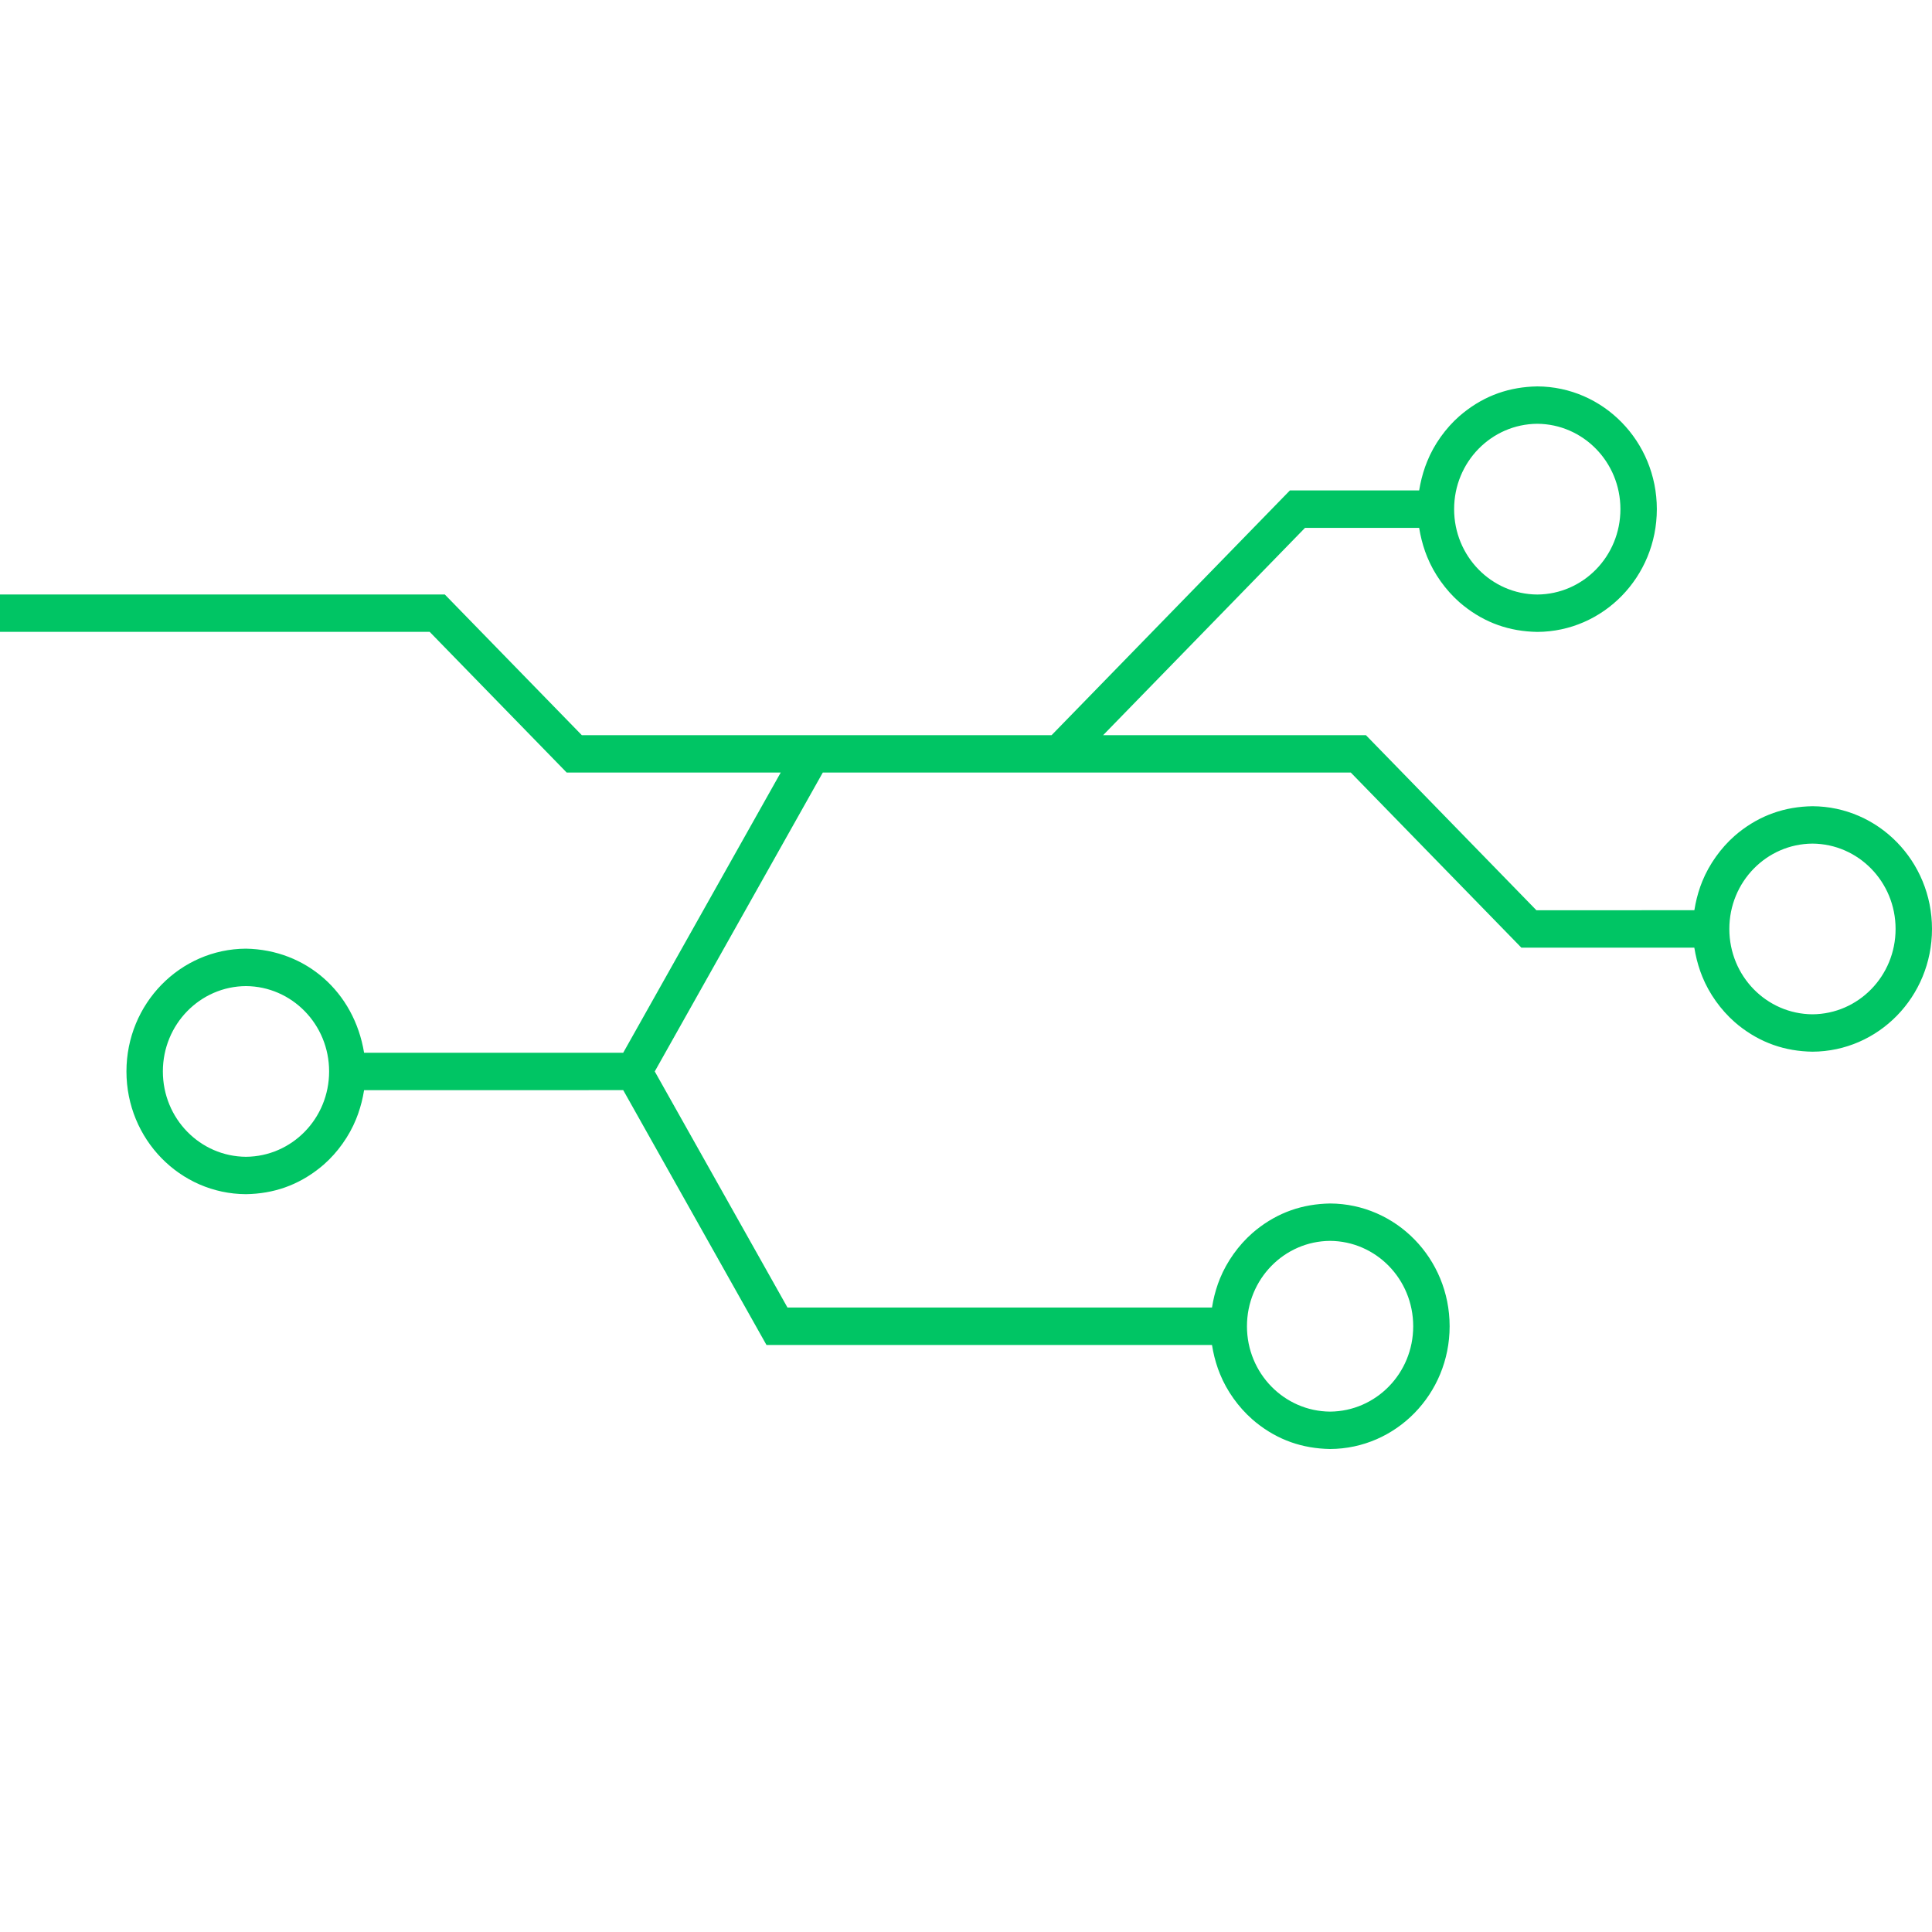<?xml version="1.0" encoding="UTF-8"?> <svg xmlns="http://www.w3.org/2000/svg" width="40" height="40" viewBox="0 0 40 40" fill="none"><path d="M35.079 19.62C35.108 19.795 35.145 19.945 35.203 20.111C35.217 20.148 35.231 20.184 35.245 20.221C35.388 20.575 35.628 20.908 35.911 21.158C35.939 21.182 35.966 21.206 35.995 21.229C36.448 21.59 36.953 21.765 37.525 21.774C38.89 21.768 40 20.637 40 19.233C40 17.829 38.89 16.698 37.525 16.692C36.953 16.701 36.448 16.876 35.995 17.237C35.966 17.26 35.939 17.284 35.911 17.308C35.629 17.556 35.388 17.893 35.245 18.245C35.231 18.282 35.217 18.318 35.203 18.355C35.145 18.521 35.108 18.672 35.08 18.845L31.81 18.846L28.28 15.221H22.839L27.019 10.929H29.382C29.411 11.103 29.448 11.253 29.506 11.419C29.519 11.456 29.534 11.493 29.548 11.529C29.691 11.883 29.931 12.216 30.213 12.466C30.241 12.49 30.269 12.514 30.298 12.537C30.75 12.899 31.255 13.073 31.828 13.083C33.192 13.077 34.303 11.946 34.303 10.541C34.303 9.137 33.192 8.006 31.828 8C31.255 8.01 30.75 8.184 30.298 8.546C30.269 8.569 30.241 8.593 30.213 8.617C29.931 8.865 29.69 9.201 29.548 9.554C29.534 9.59 29.519 9.627 29.506 9.664C29.448 9.83 29.411 9.98 29.382 10.154L26.706 10.154L21.772 15.221H12.046L9.209 12.308H0V13.082H8.896L11.733 15.995H16.164L12.903 21.796H7.538C7.331 20.537 6.337 19.663 5.092 19.641C3.728 19.648 2.618 20.779 2.618 22.183C2.618 23.587 3.728 24.718 5.092 24.724C5.665 24.715 6.17 24.54 6.622 24.179C6.651 24.156 6.679 24.132 6.707 24.108C6.989 23.86 7.23 23.523 7.372 23.171C7.387 23.134 7.401 23.098 7.414 23.061C7.472 22.895 7.51 22.744 7.538 22.571L12.903 22.57L15.869 27.846H25.093C25.121 28.02 25.158 28.17 25.216 28.336C25.229 28.373 25.244 28.41 25.258 28.446C25.401 28.8 25.641 29.133 25.924 29.383C25.951 29.407 25.98 29.431 26.008 29.454C26.46 29.816 26.966 29.99 27.538 30C28.902 29.994 30.013 28.863 30.013 27.459C30.013 26.054 28.902 24.923 27.538 24.917C26.966 24.927 26.46 25.101 26.008 25.463C25.979 25.486 25.951 25.51 25.924 25.534C25.642 25.782 25.401 26.119 25.258 26.471C25.244 26.507 25.229 26.544 25.216 26.581C25.158 26.747 25.121 26.897 25.093 27.071L16.304 27.071L13.556 22.183L17.035 15.995H27.967L31.498 19.62H35.079ZM31.828 12.309C30.879 12.303 30.106 11.519 30.106 10.541C30.106 9.564 30.879 8.78 31.828 8.774C32.776 8.78 33.549 9.564 33.549 10.541C33.549 11.519 32.776 12.303 31.828 12.309ZM27.538 29.226C26.59 29.219 25.817 28.435 25.817 27.459C25.817 26.481 26.59 25.697 27.538 25.691C28.486 25.697 29.259 26.481 29.259 27.459C29.259 28.436 28.486 29.219 27.538 29.226ZM5.092 20.416C6.041 20.422 6.814 21.206 6.814 22.183C6.814 23.16 6.041 23.944 5.092 23.95C4.144 23.944 3.372 23.16 3.372 22.183C3.372 21.206 4.144 20.422 5.092 20.416ZM37.525 21C36.576 20.994 35.804 20.21 35.804 19.233C35.804 18.256 36.576 17.472 37.525 17.466C38.474 17.472 39.246 18.256 39.246 19.233C39.246 20.21 38.474 20.994 37.525 21Z" fill="#00C564"></path></svg> 